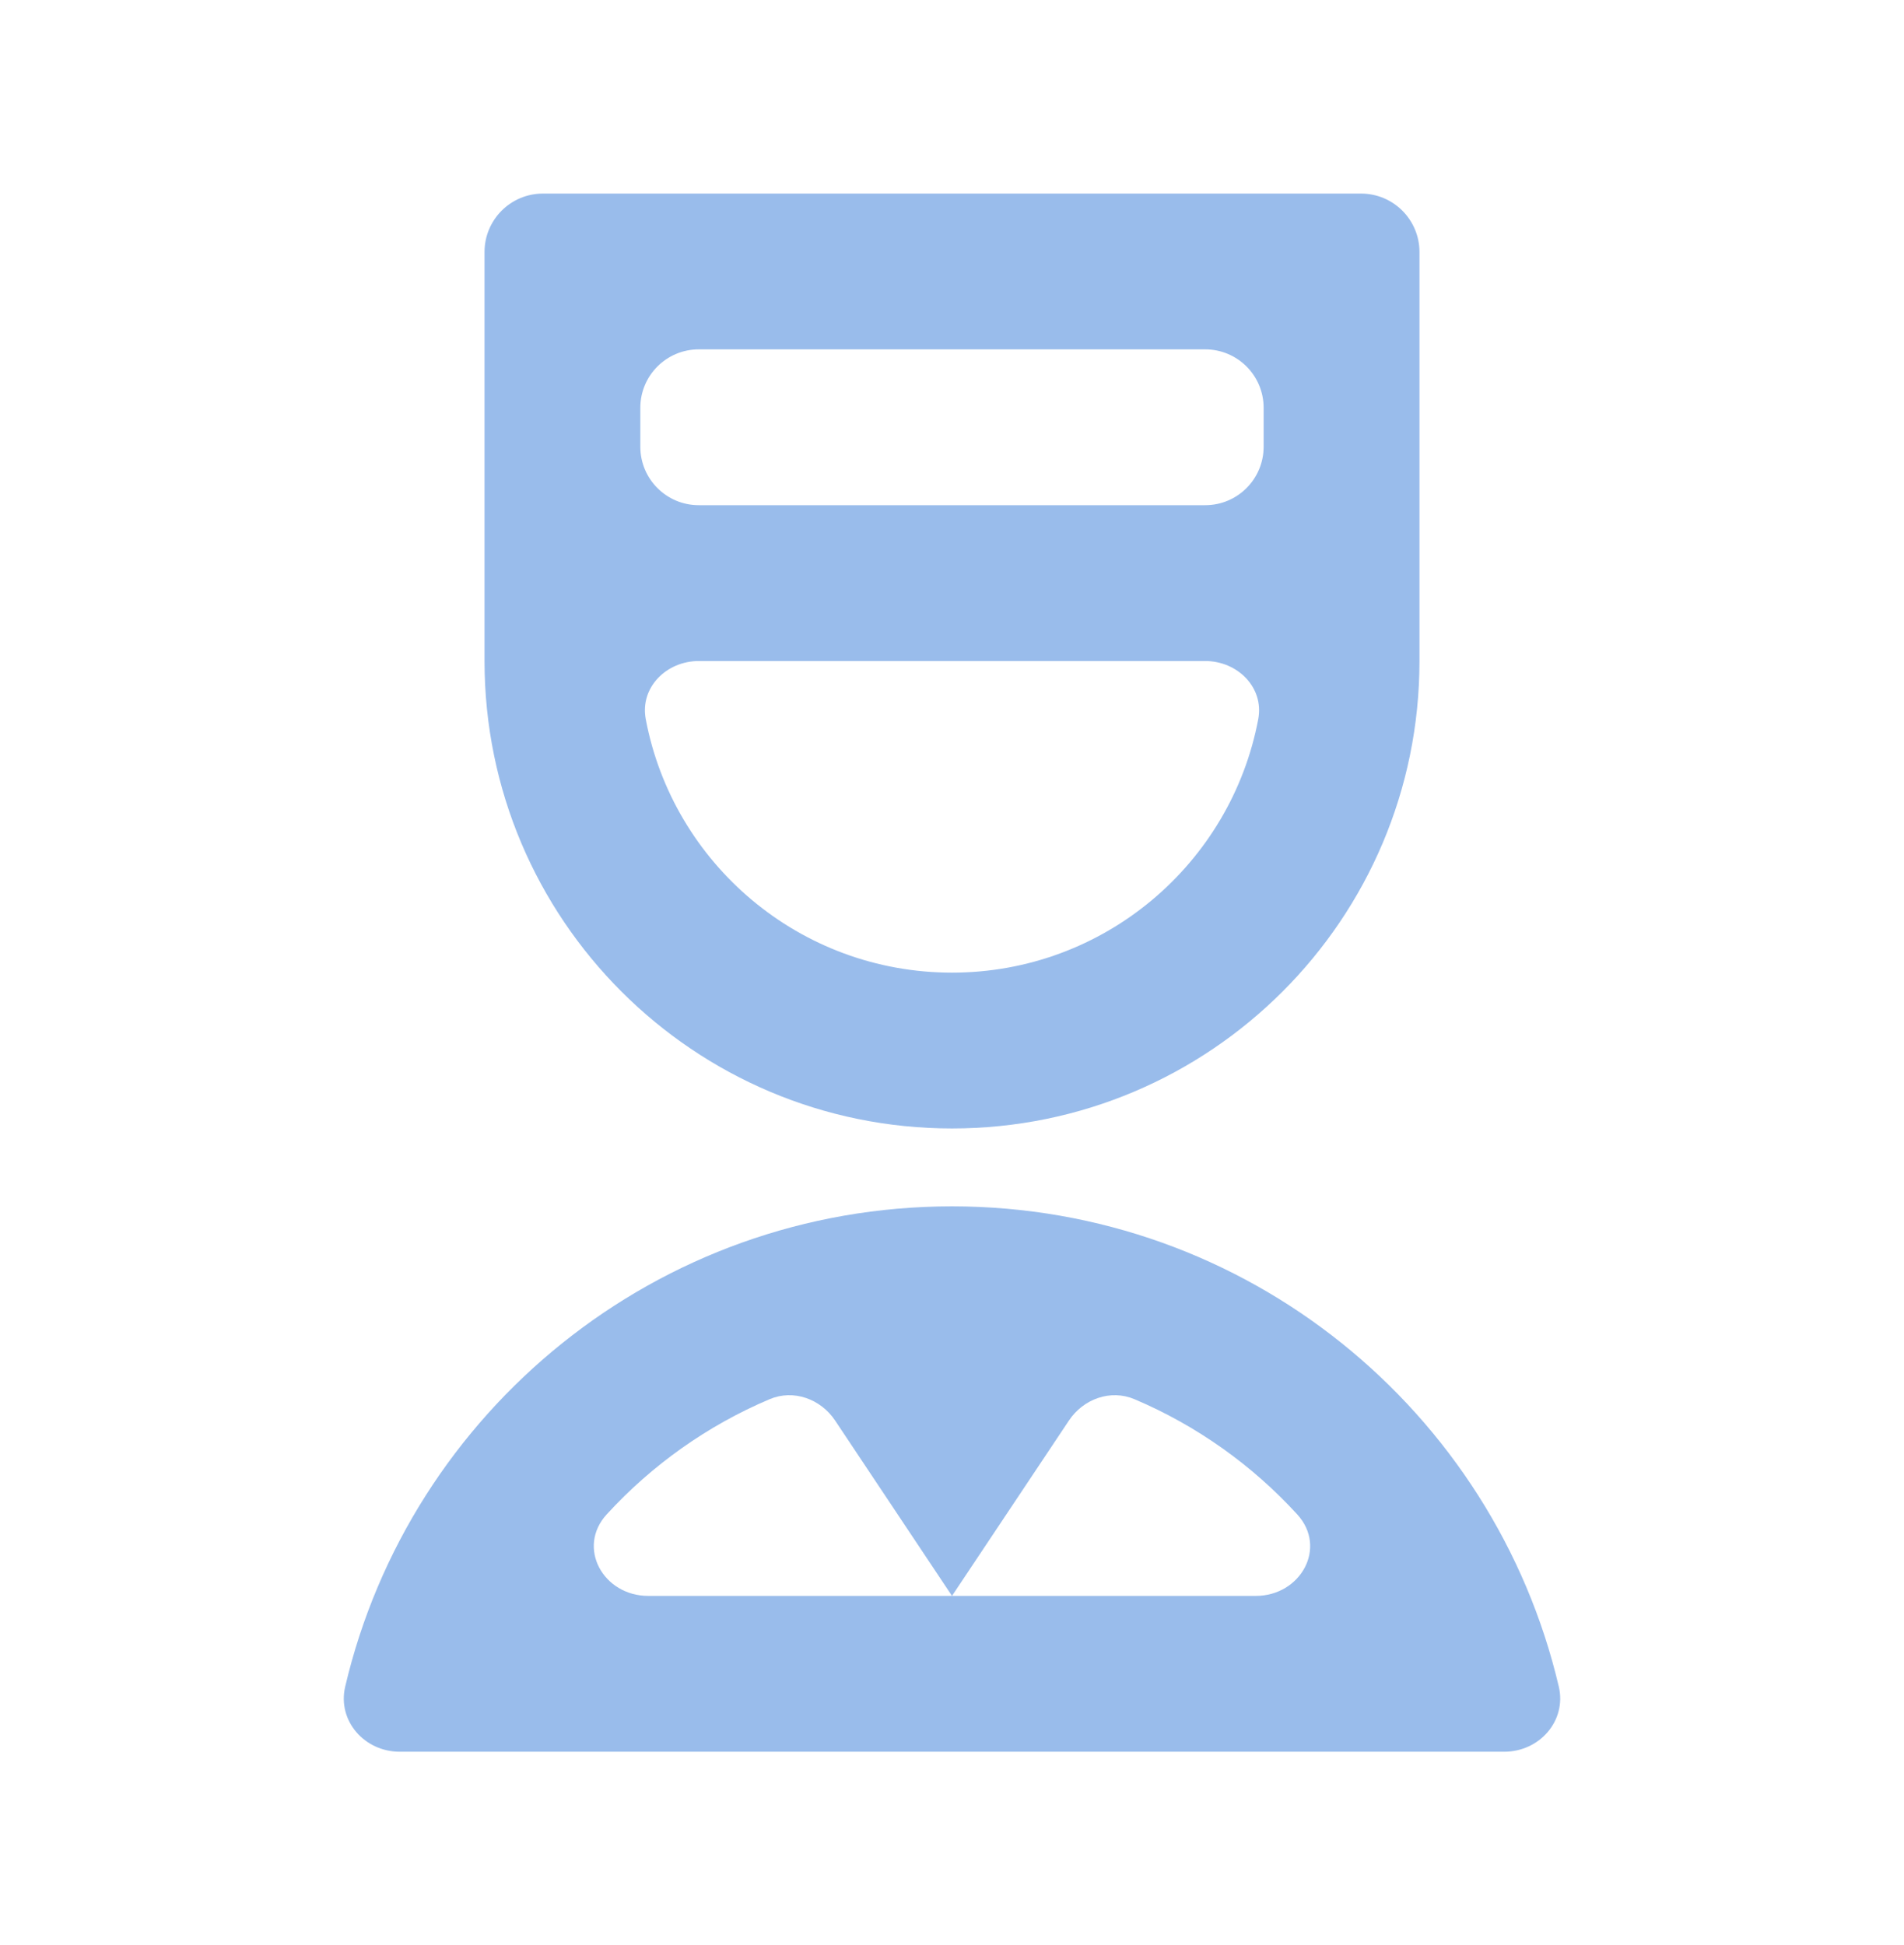 <svg width="46" height="47" viewBox="0 0 46 47" fill="none" xmlns="http://www.w3.org/2000/svg">
  <path
    d="M23 29.147C30.128 29.147 36.098 34.099 37.66 40.75C37.854 41.577 37.192 42.324 36.343 42.324H9.656C8.807 42.324 8.145 41.577 8.34 40.75C9.901 34.099 15.871 29.147 23 29.147ZM20.176 34.322C19.827 33.799 19.17 33.561 18.592 33.807C17.089 34.444 15.749 35.398 14.659 36.588C13.924 37.39 14.574 38.559 15.662 38.559H23L20.176 34.322ZM27.41 33.807C26.831 33.561 26.174 33.799 25.825 34.322L23 38.559H30.338C31.425 38.559 32.075 37.391 31.34 36.589C30.251 35.398 28.912 34.444 27.41 33.807ZM32.882 4.677C33.662 4.677 34.294 5.309 34.294 6.088V15.971C34.294 22.209 29.238 27.265 23 27.265C16.762 27.265 11.706 22.209 11.706 15.971V6.088C11.706 5.309 12.338 4.677 13.117 4.677H32.882ZM16.882 15.971C16.102 15.971 15.457 16.609 15.601 17.375C16.258 20.863 19.32 23.5 23 23.5C26.68 23.5 29.741 20.863 30.399 17.375C30.543 16.609 29.897 15.971 29.117 15.971H16.882ZM30.529 9.853C30.529 9.073 29.897 8.441 29.117 8.441H16.882C16.102 8.441 15.47 9.073 15.47 9.853V10.794C15.47 11.574 16.102 12.206 16.882 12.206H29.117C29.897 12.206 30.529 11.574 30.529 10.794V9.853Z"
    fill="#99BCEB"/>
</svg>